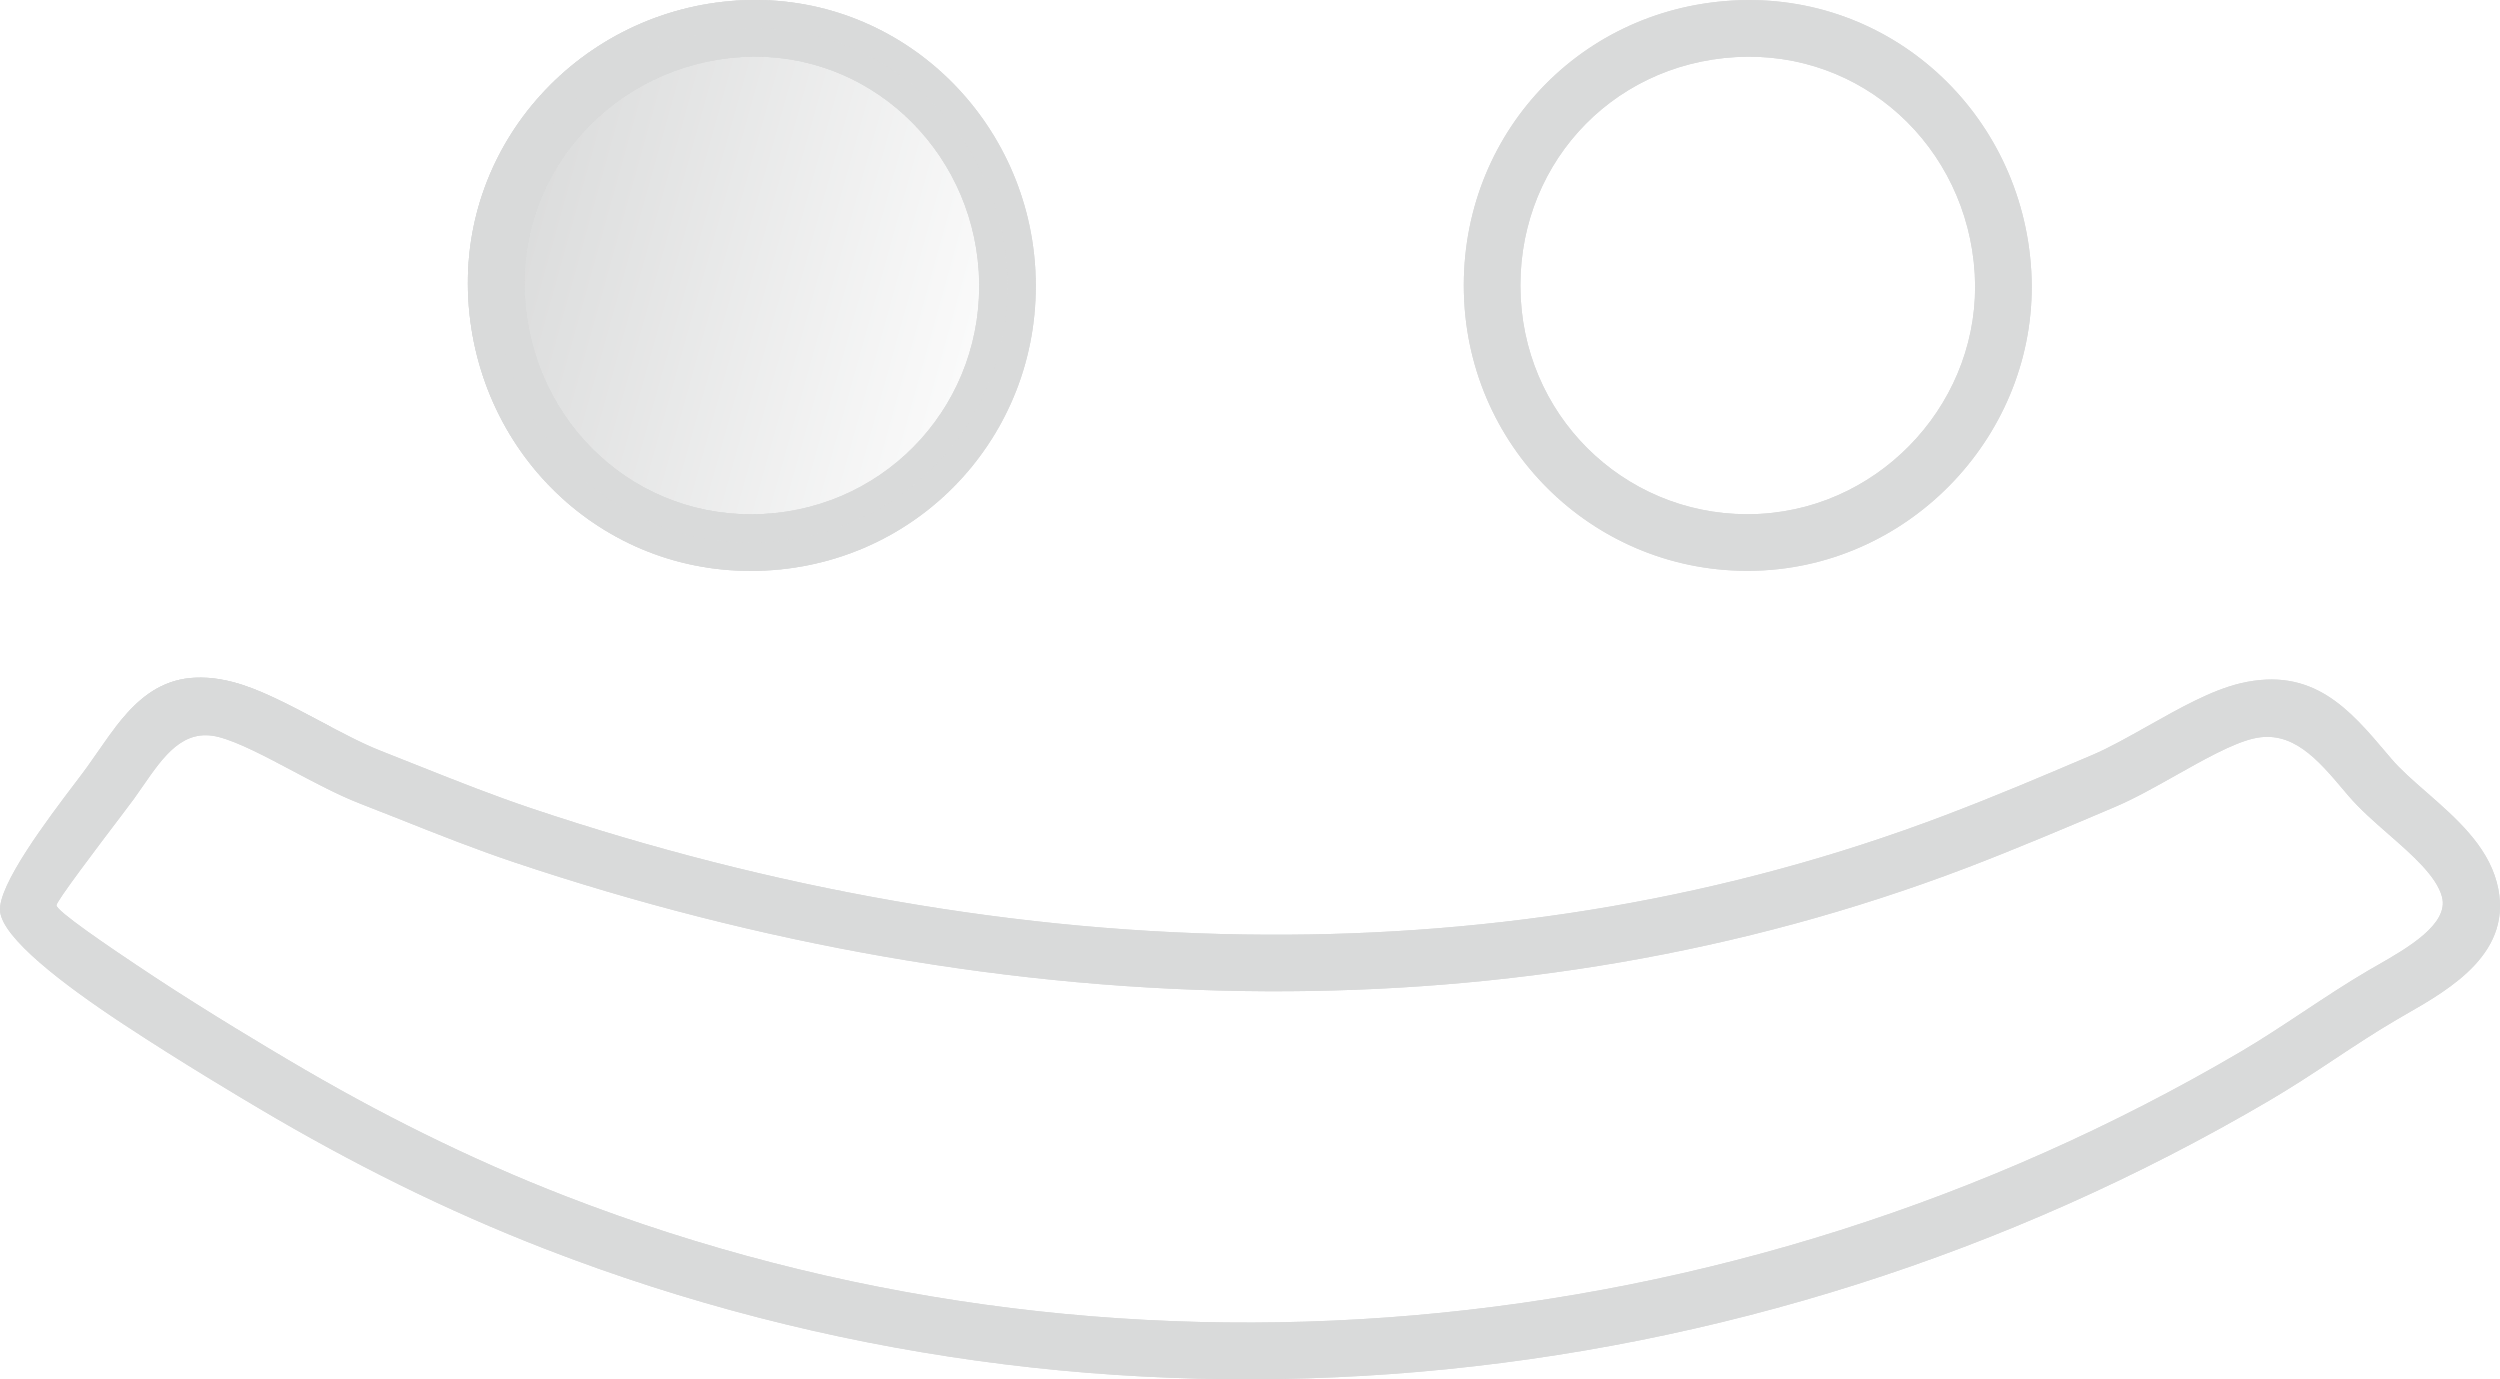 <?xml version="1.0" encoding="UTF-8"?>
<!DOCTYPE svg PUBLIC "-//W3C//DTD SVG 1.1//EN" "http://www.w3.org/Graphics/SVG/1.1/DTD/svg11.dtd">
<!-- Creator: CorelDRAW -->
<svg xmlns="http://www.w3.org/2000/svg" xml:space="preserve" width="440.425mm" height="242.986mm" version="1.1" style="shape-rendering:geometricPrecision; text-rendering:geometricPrecision; image-rendering:optimizeQuality; fill-rule:evenodd; clip-rule:evenodd"
viewBox="0 0 5692.22 3140.44"
 xmlns:xlink="http://www.w3.org/1999/xlink"
 xmlns:xodm="http://www.corel.com/coreldraw/odm/2003">
 <defs>
  <style type="text/css">
   <![CDATA[
    .fil1 {fill:#D9DADA}
    .fil0 {fill:#D9DADA;fill-rule:nonzero}
   ]]>
  </style>
    <mask id="id0">
  <linearGradient id="id1" gradientUnits="userSpaceOnUse" x1="697.9" y1="1960.4" x2="1962.75" y2="2313.38">
   <stop offset="0" style="stop-opacity:1; stop-color:white"/>
   <stop offset="1" style="stop-opacity:0; stop-color:white"/>
  </linearGradient>
     <rect style="fill:url(#id1)" x="64.29" y="1608.47" width="5562.68" height="1467.39"/>
    </mask>
    <mask id="id2">
  <linearGradient id="id3" gradientUnits="userSpaceOnUse" x1="663.09" y1="1941.59" x2="1927.95" y2="2294.57">
   <stop offset="0" style="stop-opacity:1; stop-color:white"/>
   <stop offset="1" style="stop-opacity:0; stop-color:white"/>
  </linearGradient>
     <rect style="fill:url(#id3)" y="1542.73" width="5692.22" height="1597.71"/>
    </mask>
    <mask id="id4">
  <linearGradient id="id5" gradientUnits="userSpaceOnUse" x1="697.9" y1="1960.4" x2="1962.75" y2="2313.38">
   <stop offset="0" style="stop-opacity:1; stop-color:white"/>
   <stop offset="1" style="stop-opacity:0; stop-color:white"/>
  </linearGradient>
     <rect style="fill:url(#id5)" x="1129.69" y="64.45" width="1164.26" height="1171.01"/>
    </mask>
    <mask id="id6">
  <linearGradient id="id7" gradientUnits="userSpaceOnUse" x1="655.64" y1="2124.09" x2="1920.49" y2="2477.07">
   <stop offset="0" style="stop-opacity:1; stop-color:white"/>
   <stop offset="1" style="stop-opacity:0; stop-color:white"/>
  </linearGradient>
     <rect style="fill:url(#id7)" x="1065.21" width="1293.18" height="1299.93"/>
    </mask>
    <mask id="id8">
  <linearGradient id="id9" gradientUnits="userSpaceOnUse" x1="697.9" y1="1960.4" x2="1962.75" y2="2313.38">
   <stop offset="0" style="stop-opacity:1; stop-color:white"/>
   <stop offset="1" style="stop-opacity:0; stop-color:white"/>
  </linearGradient>
     <rect style="fill:url(#id9)" x="3397.34" y="64.64" width="1164.24" height="1170.62"/>
    </mask>
    <mask id="id10">
  <linearGradient id="id11" gradientUnits="userSpaceOnUse" x1="404.61" y1="2124.13" x2="1669.47" y2="2477.11">
   <stop offset="0" style="stop-opacity:1; stop-color:white"/>
   <stop offset="1" style="stop-opacity:0; stop-color:white"/>
  </linearGradient>
     <rect style="fill:url(#id11)" x="3332.89" y="0.16" width="1293.16" height="1299.54"/>
    </mask>
 </defs>
 <g id="Vrstva_x0020_1">
  <g id="_2208953076944">
   <path class="fil0" d="M128.51 2061.44c1.52,13.41 107.91,86.95 223.19,163 124.48,82.12 263.38,164.42 304.9,189.01 102.08,60.49 205.11,116.79 309.84,168.46 105.27,51.95 212.32,99.37 321.9,141.86 619.32,240.13 1280.61,327.16 1930.61,271.11 658.26,-56.77 1304.37,-260.32 1883.02,-600.26 47.15,-27.69 95.24,-59.51 142.97,-91.1 49.66,-32.86 98.95,-65.48 148.16,-94.21 3.17,-1.85 11.71,-6.75 20.58,-11.83 66.7,-38.21 162.99,-93.37 146.51,-155.43 -12.5,-47.06 -68.18,-95.74 -121.5,-142.35 -33.39,-29.19 -66.01,-57.72 -92.06,-88.38l-10.04 -11.86c-59.22,-70.04 -117.37,-138.8 -206.05,-117.91 -47.44,11.17 -112.86,47.99 -177.2,84.2 -46.93,26.41 -93.34,52.53 -137.59,71.37 -53.87,22.91 -107.06,45.52 -168.82,71.07 -59.21,24.49 -116.53,47.61 -171.04,68.36 -513.77,195.55 -1052.29,282.75 -1592.37,280.41 -579.31,-2.52 -1159.94,-108.22 -1713.25,-293.83 -89.11,-29.9 -174.66,-63.92 -261.19,-98.33 -19.79,-7.87 -39.6,-15.75 -89.56,-35.23 -49.2,-19.2 -100.87,-46.62 -152.3,-73.91 -62.62,-33.24 -124.87,-66.27 -169.83,-77.73 -80.34,-20.48 -124.9,43.8 -171.54,111.06 -7.37,10.63 -14.77,21.3 -21.09,30.14 -3.85,5.39 -15.5,20.75 -30.11,40.01 -50.9,67.11 -147.1,193.93 -146.16,202.29zm152.51 270.53c-141.73,-93.49 -273.88,-195.81 -280.74,-256.4 -6.64,-58.79 110.12,-212.73 171.91,-294.18 11.13,-14.67 19.99,-26.35 27.59,-36.98 7.6,-10.63 13.86,-19.66 20.08,-28.63 72.89,-105.13 142.54,-205.59 309.37,-163.06 60.06,15.31 129.13,51.97 198.61,88.84 48.81,25.9 97.85,51.93 138.66,67.85 10.44,4.07 50.37,19.95 90.07,35.73 83.92,33.37 166.88,66.36 254.63,95.8 540.97,181.48 1107.95,284.82 1672.86,287.27 524.16,2.28 1046.95,-82.42 1545.92,-272.33 60.45,-23.02 115.42,-45.09 168.01,-66.85 50.04,-20.7 108.17,-45.42 167.3,-70.57 36.61,-15.59 80.54,-40.31 124.97,-65.31 72.16,-40.61 145.53,-81.91 211.03,-97.33 165.28,-38.94 248.76,59.78 333.78,160.32l10.04 11.86c20.39,24.01 49.08,49.09 78.43,74.75 67.88,59.35 138.76,121.32 161.38,206.47 41.89,157.68 -105.2,241.95 -207.09,300.32 -5.1,2.92 -10.01,5.74 -19.57,11.32 -49.57,28.95 -95.67,59.45 -142.1,90.17 -47.57,31.47 -95.48,63.18 -149.03,94.63 -595.79,350 -1260.6,559.55 -1937.55,617.93 -668.43,57.64 -1349.23,-32.15 -1987.66,-279.69 -114.03,-44.22 -224.56,-93.14 -332.5,-146.4 -108.48,-53.53 -214.32,-111.32 -318.43,-173.01 -40.82,-24.18 -177.41,-105.12 -309.94,-192.54z"/>
   <path class="fil0" d="M1687.09 129.96c-143.49,9 -271.6,74.19 -361.25,173.46 -87.96,97.4 -138.89,227.87 -130.85,370.37 8.18,145.4 72.22,274.3 170.95,364.41 97.06,88.58 227.83,139.7 372.07,132.06 143.78,-7.63 270.05,-71.96 358.59,-170.38 88.64,-98.53 139.47,-231.33 132.22,-375.69 -0.05,-0.93 -0.1,-1.39 -0.42,-6.49 -8.8,-140.42 -71.97,-266.16 -168.41,-354.97 -96.09,-88.49 -225.31,-140.26 -366.65,-133.17l-6.24 0.39 0 0.02zm-456.66 87.13c111.6,-123.58 270.7,-204.71 448.59,-215.87l8.26 -0.41c177.4,-8.91 339.53,56.02 460.04,166.99 120.16,110.66 198.86,267.16 209.81,441.81l0.42 8.51c9.02,179.65 -54.41,345.11 -165.03,468.08 -110.57,122.91 -268.3,203.26 -447.94,212.79 -180.33,9.56 -343.93,-54.46 -465.47,-165.38 -122.97,-112.22 -202.7,-272.4 -212.85,-452.76 -10.06,-178.21 53.85,-341.6 164.17,-463.77z"/>
   <path class="fil0" d="M3952.48 129.96c-144.93,8.23 -270.88,72.14 -358.75,170.1 -88.15,98.27 -138.31,231.05 -131.28,376.61l0.19 3.52 0.01 -0c7.84,142.64 71.73,268.64 169.33,357.15 97.62,88.53 229.09,139.76 372.09,132.86 1.31,-0.06 -0.4,0.01 3.49,-0.21l2.02 -0.12c140.41,-8.23 265.96,-73.87 354.52,-172.72 88.56,-98.84 140.01,-230.81 132.25,-371.7l-0.12 -2.01c-8.47,-144.69 -72.99,-273.05 -171.89,-362.68 -97.31,-88.19 -228.19,-138.94 -371.86,-130.79zm-454.68 84.28c110.09,-122.73 267.27,-202.77 447.61,-213.02 179.43,-10.17 343.2,53.51 465.26,164.11 123.34,111.78 203.79,271.43 214.3,451.03l0.12 2.01c9.71,176.27 -54.52,341.2 -165.07,464.6 -110.54,123.38 -267.54,205.33 -443.37,215.63l-2.02 0.12 -4.5 0.21c-178.26,8.61 -342.4,-55.47 -464.47,-166.18 -122.09,-110.72 -201.98,-267.91 -211.74,-445.5l-0.21 -4.52c-8.71,-180.51 53.99,-345.73 164.1,-468.49z"/>
   <path class="fil0" d="M128.51 2061.44c1.52,13.41 107.91,86.95 223.19,163 124.48,82.12 263.38,164.42 304.9,189.01 102.08,60.49 205.11,116.79 309.84,168.46 105.27,51.95 212.32,99.37 321.9,141.86 619.32,240.13 1280.61,327.16 1930.61,271.11 658.26,-56.77 1304.37,-260.32 1883.02,-600.26 47.15,-27.69 95.24,-59.51 142.97,-91.1 49.66,-32.86 98.95,-65.48 148.16,-94.21 3.17,-1.85 11.71,-6.75 20.58,-11.83 66.7,-38.21 162.99,-93.37 146.51,-155.43 -12.5,-47.06 -68.18,-95.74 -121.5,-142.35 -33.39,-29.19 -66.01,-57.72 -92.06,-88.38l-10.04 -11.86c-59.22,-70.04 -117.37,-138.8 -206.05,-117.91 -47.44,11.17 -112.86,47.99 -177.2,84.2 -46.93,26.41 -93.34,52.53 -137.59,71.37 -53.87,22.91 -107.06,45.52 -168.82,71.07 -59.21,24.49 -116.53,47.61 -171.04,68.36 -513.77,195.55 -1052.29,282.75 -1592.37,280.41 -579.31,-2.52 -1159.94,-108.22 -1713.25,-293.83 -89.11,-29.9 -174.66,-63.92 -261.19,-98.33 -19.79,-7.87 -39.6,-15.75 -89.56,-35.23 -49.2,-19.2 -100.87,-46.62 -152.3,-73.91 -62.62,-33.24 -124.87,-66.27 -169.83,-77.73 -80.34,-20.48 -124.9,43.8 -171.54,111.06 -7.37,10.63 -14.77,21.3 -21.09,30.14 -3.85,5.39 -15.5,20.75 -30.11,40.01 -50.9,67.11 -147.1,193.93 -146.16,202.29zm152.51 270.53c-141.73,-93.49 -273.88,-195.81 -280.74,-256.4 -6.64,-58.79 110.12,-212.73 171.91,-294.18 11.13,-14.67 19.99,-26.35 27.59,-36.98 7.6,-10.63 13.86,-19.66 20.08,-28.63 72.89,-105.13 142.54,-205.59 309.37,-163.06 60.06,15.31 129.13,51.97 198.61,88.84 48.81,25.9 97.85,51.93 138.66,67.85 10.44,4.07 50.37,19.95 90.07,35.73 83.92,33.37 166.88,66.36 254.63,95.8 540.97,181.48 1107.95,284.82 1672.86,287.27 524.16,2.28 1046.95,-82.42 1545.92,-272.33 60.45,-23.02 115.42,-45.09 168.01,-66.85 50.04,-20.7 108.17,-45.42 167.3,-70.57 36.61,-15.59 80.54,-40.31 124.97,-65.31 72.16,-40.61 145.53,-81.91 211.03,-97.33 165.28,-38.94 248.76,59.78 333.78,160.32l10.04 11.86c20.39,24.01 49.08,49.09 78.43,74.75 67.88,59.35 138.76,121.32 161.38,206.47 41.89,157.68 -105.2,241.95 -207.09,300.32 -5.1,2.92 -10.01,5.74 -19.57,11.32 -49.57,28.95 -95.67,59.45 -142.1,90.17 -47.57,31.47 -95.48,63.18 -149.03,94.63 -595.79,350 -1260.6,559.55 -1937.55,617.93 -668.43,57.64 -1349.23,-32.15 -1987.66,-279.69 -114.03,-44.22 -224.56,-93.14 -332.5,-146.4 -108.48,-53.53 -214.32,-111.32 -318.43,-173.01 -40.82,-24.18 -177.41,-105.12 -309.94,-192.54z"/>
   <path class="fil0" d="M1687.09 129.96c-143.49,9 -271.6,74.19 -361.25,173.46 -87.96,97.4 -138.89,227.87 -130.85,370.37 8.18,145.4 72.22,274.3 170.95,364.41 97.06,88.58 227.83,139.7 372.07,132.06 143.78,-7.63 270.05,-71.96 358.59,-170.38 88.64,-98.53 139.47,-231.33 132.22,-375.69 -0.05,-0.93 -0.1,-1.39 -0.42,-6.49 -8.8,-140.42 -71.97,-266.16 -168.41,-354.97 -96.09,-88.49 -225.31,-140.26 -366.65,-133.17l-6.24 0.39 0 0.02zm-456.66 87.13c111.6,-123.58 270.7,-204.71 448.59,-215.87l8.26 -0.41c177.4,-8.91 339.53,56.02 460.04,166.99 120.16,110.66 198.86,267.16 209.81,441.81l0.42 8.51c9.02,179.65 -54.41,345.11 -165.03,468.08 -110.57,122.91 -268.3,203.26 -447.94,212.79 -180.33,9.56 -343.93,-54.46 -465.47,-165.38 -122.97,-112.22 -202.7,-272.4 -212.85,-452.76 -10.06,-178.21 53.85,-341.6 164.17,-463.77z"/>
   <path class="fil0" d="M3952.48 129.96c-144.93,8.23 -270.88,72.14 -358.75,170.1 -88.15,98.27 -138.31,231.05 -131.28,376.61l0.19 3.52 0.01 -0c7.84,142.64 71.73,268.64 169.33,357.15 97.62,88.53 229.09,139.76 372.09,132.86 1.31,-0.06 -0.4,0.01 3.49,-0.21l2.02 -0.12c140.41,-8.23 265.96,-73.87 354.52,-172.72 88.56,-98.84 140.01,-230.81 132.25,-371.7l-0.12 -2.01c-8.47,-144.69 -72.99,-273.05 -171.89,-362.68 -97.31,-88.19 -228.19,-138.94 -371.86,-130.79zm-454.68 84.28c110.09,-122.73 267.27,-202.77 447.61,-213.02 179.43,-10.17 343.2,53.51 465.26,164.11 123.34,111.78 203.79,271.43 214.3,451.03l0.12 2.01c9.71,176.27 -54.52,341.2 -165.07,464.6 -110.54,123.38 -267.54,205.33 -443.37,215.63l-2.02 0.12 -4.5 0.21c-178.26,8.61 -342.4,-55.47 -464.47,-166.18 -122.09,-110.72 -201.98,-267.91 -211.74,-445.5l-0.21 -4.52c-8.71,-180.51 53.99,-345.73 164.1,-468.49z"/>
   <path class="fil1" style="mask:url(#id0)" d="M64.39 2068.51c8.39,74 477.06,351.7 559.38,400.47 206.19,122.18 417.72,228.15 641.34,314.86 1265.75,490.78 2702.36,351.91 3869.42,-333.69 101.13,-59.4 192.76,-127.61 291.14,-185.06 83.18,-48.59 228.49,-120.47 196.88,-239.45 -26.64,-100.32 -158.61,-175.82 -226.68,-255.98 -75.72,-89.14 -147.09,-182.28 -279.96,-150.97 -94.26,22.2 -224.55,116.18 -325.39,159.11 -113.01,48.06 -222.62,94.65 -337.59,138.43 -1050.81,399.94 -2206.16,340.08 -3262.2,-14.18 -119.29,-40.02 -230.99,-87.03 -347.72,-132.55 -104.33,-40.7 -237.35,-130.63 -329.7,-154.17 -137.63,-35.09 -192.82,71.06 -261.04,166.45 -30.8,43.08 -192.54,245.48 -187.88,286.73z"/>
   <path class="fil0" style="mask:url(#id2)" d="M128.51 2061.44c1.52,13.41 107.91,86.95 223.19,163 124.48,82.12 263.38,164.42 304.9,189.01 102.08,60.49 205.11,116.79 309.84,168.46 105.27,51.95 212.32,99.37 321.9,141.86 619.32,240.13 1280.61,327.16 1930.61,271.11 658.26,-56.77 1304.37,-260.32 1883.02,-600.26 47.15,-27.69 95.24,-59.51 142.97,-91.1 49.66,-32.86 98.95,-65.48 148.16,-94.21 3.17,-1.85 11.71,-6.75 20.58,-11.83 66.7,-38.21 162.99,-93.37 146.51,-155.43 -12.5,-47.06 -68.18,-95.74 -121.5,-142.35 -33.39,-29.19 -66.01,-57.72 -92.06,-88.38l-10.04 -11.86c-59.22,-70.04 -117.37,-138.8 -206.05,-117.91 -47.44,11.17 -112.86,47.99 -177.2,84.2 -46.93,26.41 -93.34,52.53 -137.59,71.37 -53.87,22.91 -107.06,45.52 -168.82,71.07 -59.21,24.49 -116.53,47.61 -171.04,68.36 -513.77,195.55 -1052.29,282.75 -1592.37,280.41 -579.31,-2.52 -1159.94,-108.22 -1713.25,-293.83 -89.11,-29.9 -174.66,-63.92 -261.19,-98.33 -19.79,-7.87 -39.6,-15.75 -89.56,-35.23 -49.2,-19.2 -100.87,-46.62 -152.3,-73.91 -62.62,-33.24 -124.87,-66.27 -169.83,-77.73 -80.34,-20.48 -124.9,43.8 -171.54,111.06 -7.37,10.63 -14.77,21.3 -21.09,30.14 -3.85,5.39 -15.5,20.75 -30.11,40.01 -50.9,67.11 -147.1,193.93 -146.16,202.29zm152.51 270.53c-141.73,-93.49 -273.88,-195.81 -280.74,-256.4 -6.64,-58.79 110.12,-212.73 171.91,-294.18 11.13,-14.67 19.99,-26.35 27.59,-36.98 7.6,-10.63 13.86,-19.66 20.08,-28.63 72.89,-105.13 142.54,-205.59 309.37,-163.06 60.06,15.31 129.13,51.97 198.61,88.84 48.81,25.9 97.85,51.93 138.66,67.85 10.44,4.07 50.37,19.95 90.07,35.73 83.92,33.37 166.88,66.36 254.63,95.8 540.97,181.48 1107.95,284.82 1672.86,287.27 524.16,2.28 1046.95,-82.42 1545.92,-272.33 60.45,-23.02 115.42,-45.09 168.01,-66.85 50.04,-20.7 108.17,-45.42 167.3,-70.57 36.61,-15.59 80.54,-40.31 124.97,-65.31 72.16,-40.61 145.53,-81.91 211.03,-97.33 165.28,-38.94 248.76,59.78 333.78,160.32l10.04 11.86c20.39,24.01 49.08,49.09 78.43,74.75 67.88,59.35 138.76,121.32 161.38,206.47 41.89,157.68 -105.2,241.95 -207.09,300.32 -5.1,2.92 -10.01,5.74 -19.57,11.32 -49.57,28.95 -95.67,59.45 -142.1,90.17 -47.57,31.47 -95.48,63.18 -149.03,94.63 -595.79,350 -1260.6,559.55 -1937.55,617.93 -668.43,57.64 -1349.23,-32.15 -1987.66,-279.69 -114.03,-44.22 -224.56,-93.14 -332.5,-146.4 -108.48,-53.53 -214.32,-111.32 -318.43,-173.01 -40.82,-24.18 -177.41,-105.12 -309.94,-192.54z"/>
   <path class="fil1" style="mask:url(#id4)" d="M1683.05 65.59c-319.02,20.01 -570.66,288.62 -552.43,611.73 18.2,323.48 283.79,574.63 610.67,557.3 323.55,-17.16 568.16,-289.58 551.89,-613.47 -16.12,-320.99 -285.63,-575.91 -610.13,-555.56z"/>
   <path class="fil0" style="mask:url(#id6)" d="M1687.09 129.96c-143.49,9 -271.6,74.19 -361.25,173.46 -87.96,97.4 -138.89,227.87 -130.85,370.37 8.18,145.4 72.22,274.3 170.95,364.41 97.06,88.58 227.83,139.7 372.07,132.06 143.78,-7.63 270.05,-71.96 358.59,-170.38 88.64,-98.53 139.47,-231.33 132.22,-375.69 -0.05,-0.93 -0.1,-1.39 -0.42,-6.49 -8.8,-140.42 -71.97,-266.16 -168.41,-354.97 -96.09,-88.49 -225.31,-140.26 -366.65,-133.17l-6.24 0.39 0 0.02zm-456.66 87.13c111.6,-123.58 270.7,-204.71 448.59,-215.87l8.26 -0.41c177.4,-8.91 339.53,56.02 460.04,166.99 120.16,110.66 198.86,267.16 209.81,441.81l0.42 8.51c9.02,179.65 -54.41,345.11 -165.03,468.08 -110.57,122.91 -268.3,203.26 -447.94,212.79 -180.33,9.56 -343.93,-54.46 -465.47,-165.38 -122.97,-112.22 -202.7,-272.4 -212.85,-452.76 -10.06,-178.21 53.85,-341.6 164.17,-463.77z"/>
   <path class="fil1" style="mask:url(#id8)" d="M3948.94 65.59c-325.52,18.5 -566.6,288.29 -550.87,614.11 15.62,323.53 288.66,572.48 613.02,554.66 317.88,-17.51 568.19,-295.77 549.51,-614.46 -18.86,-322.19 -286.44,-572.75 -611.66,-554.31z"/>
   <path class="fil0" style="mask:url(#id10)" d="M3952.48 129.96c-144.93,8.23 -270.88,72.14 -358.75,170.1 -88.15,98.27 -138.31,231.05 -131.28,376.61l0.19 3.52 0.01 -0c7.84,142.64 71.73,268.64 169.33,357.15 97.62,88.53 229.09,139.76 372.09,132.86 1.31,-0.06 -0.4,0.01 3.49,-0.21l2.02 -0.12c140.41,-8.23 265.96,-73.87 354.52,-172.72 88.56,-98.84 140.01,-230.81 132.25,-371.7l-0.12 -2.01c-8.47,-144.69 -72.99,-273.05 -171.89,-362.68 -97.31,-88.19 -228.19,-138.94 -371.86,-130.79zm-454.68 84.28c110.09,-122.73 267.27,-202.77 447.61,-213.02 179.43,-10.17 343.2,53.51 465.26,164.11 123.34,111.78 203.79,271.43 214.3,451.03l0.12 2.01c9.71,176.27 -54.52,341.2 -165.07,464.6 -110.54,123.38 -267.54,205.33 -443.37,215.63l-2.02 0.12 -4.5 0.21c-178.26,8.61 -342.4,-55.47 -464.47,-166.18 -122.09,-110.72 -201.98,-267.91 -211.74,-445.5l-0.21 -4.52c-8.71,-180.51 53.99,-345.73 164.1,-468.49z"/>
  </g>
 </g>
</svg>
